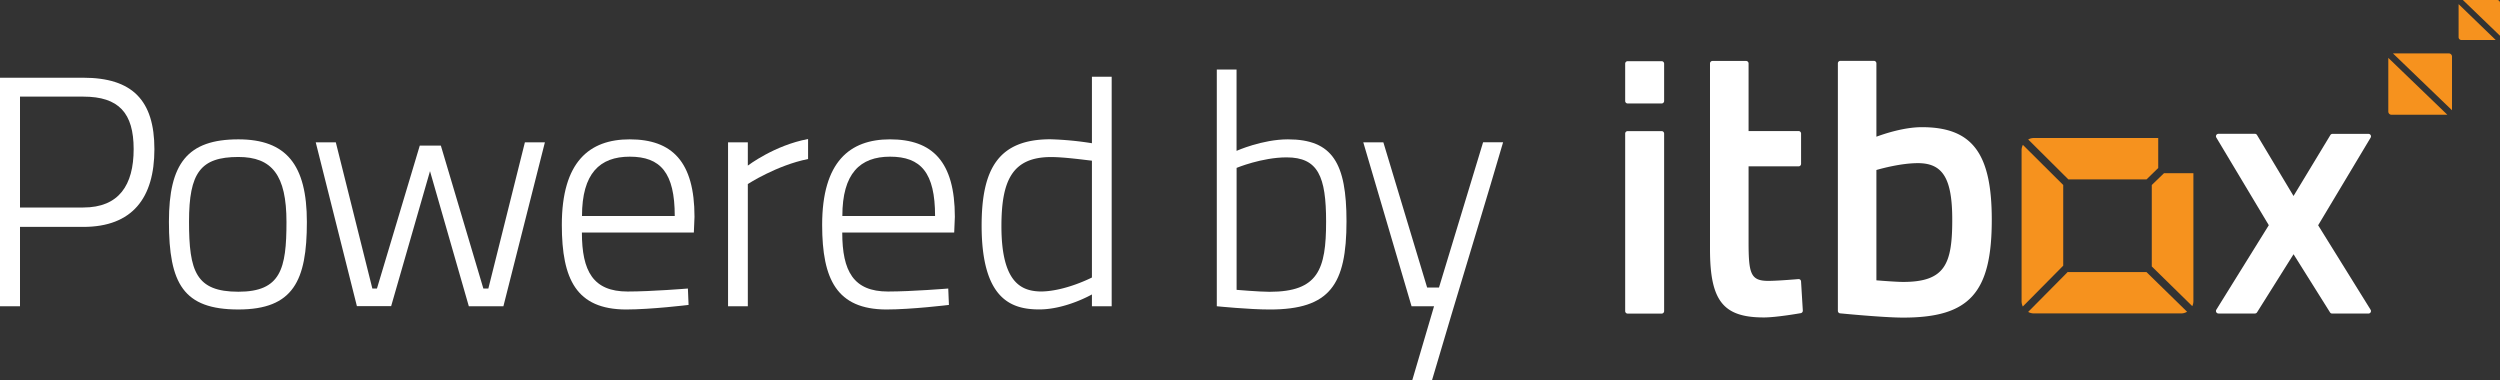 <svg xmlns="http://www.w3.org/2000/svg" width="1000" height="152" viewBox="0 0 1000 152"><rect x="0" y="0" width="1000" height="152" fill="#333333" stroke="none"/><path d="M827.34,71.76l0,0h31.19s.06,0,.08,0l4.68-4.56v-12H813.57a4.81,4.81,0,0,0-2.29.59Z" fill="#f6921e"></path><path d="M860.71,74v32.57l16.21,15.89a5,5,0,0,0,.44-2V69.28H865.6Z" fill="#f6921e"></path><path d="M858.59,108.83h-31.2a1.77,1.77,0,0,1-.28-.06l-15.85,16a4.9,4.9,0,0,0,2.31.6h58.86a4.65,4.65,0,0,0,2.4-.67Z" fill="#f6921e"></path><path d="M825.29,74,809.15,57.94a4.81,4.81,0,0,0-.52,2.12v60.45a5.06,5.06,0,0,0,.49,2.1l16.17-16.34Z" fill="#f6921e"></path><path d="M664.65,24.47H651.07a1,1,0,0,0-1,1V40.39a1,1,0,0,0,1,1h13.58a1,1,0,0,0,1-1V25.45A1,1,0,0,0,664.65,24.47Z" fill="#fff"></path><path d="M664.65,52.44H651.07a1,1,0,0,0-1,1v71a1,1,0,0,0,1,1h13.58a1,1,0,0,0,1-1v-71A1,1,0,0,0,664.65,52.44Z" fill="#fff"></path><path d="M720.1,111.87a1.06,1.06,0,0,0-.74-.23c-.07,0-8.14.71-12.06.71-7.14,0-7.87-3-7.87-15.81v-30h20a1,1,0,0,0,1-1V53.42a1,1,0,0,0-1-1h-20V25.38a1,1,0,0,0-1-1H685a1,1,0,0,0-1,1V99.67c0,20.68,5.24,27.31,21.56,27.31,5,0,14.35-1.65,14.76-1.72a1,1,0,0,0,.81-1l-.71-11.67A1.09,1.09,0,0,0,720.1,111.87Z" fill="#fff"></path><path d="M768.73,50.87c-7.13,0-15,2.64-18.17,3.81V25.34a1,1,0,0,0-1-1H736.15a1,1,0,0,0-1,1v99a1,1,0,0,0,.9,1c.16,0,17.26,1.7,25.23,1.7,26.5,0,35.43-9.87,35.43-39.13C796.72,61.24,788.87,50.87,768.73,50.87Zm-7.44,61.9c-2.56,0-8.46-.45-10.73-.64V68c2.32-.67,10.05-2.74,16.6-2.74,10,0,13.74,6.14,13.74,22.63C780.9,105.43,778.16,112.77,761.29,112.77Z" fill="#fff"></path><path d="M927.26,90.11l21-35.07a1,1,0,0,0,0-1,1,1,0,0,0-.87-.49H933a1,1,0,0,0-.85.47L917.41,78.39,902.8,54a1,1,0,0,0-.83-.48H887.39a1,1,0,0,0-.87.49,1,1,0,0,0,0,1l21,35.07-21,33.82a1,1,0,0,0,0,1,1,1,0,0,0,.87.5H902a1,1,0,0,0,.83-.48l14.59-23.23L932,124.94a1,1,0,0,0,.85.48H947.4a1,1,0,0,0,.86-1.49Z" fill="#fff"></path><path d="M980.8,44.1V22.63a1.27,1.27,0,0,0-1.27-1.27H957.18Z" fill="#f6921e"></path><path d="M955.32,23.15V44.63a1.28,1.28,0,0,0,1.27,1.27h22.35Z" fill="#f6921e"></path><path d="M955.69,21.72a0,0,0,0,0,0,0Z" fill="#fff"></path><path d="M983.44,1.65V14.84A1.12,1.12,0,0,0,984.56,16h13.73Z" fill="#f6921e"></path><path d="M1000,14.31V1.12A1.13,1.13,0,0,0,998.88,0H985.15Z" fill="#f6921e"></path><path d="M8,90.76V122.5H0V31.09H33.32c19.61,0,28.44,9.05,28.44,28.58S52.93,90.76,33.32,90.76ZM33.32,83c14.22,0,20.14-8.91,20.14-23.35s-5.92-21-20.14-21H8V83Z" fill="#fff"></path><path d="M122.75,88.79c0,23.47-5.4,35-27.4,35S67.57,113.45,67.57,88.66c0-23.22,7.37-32.92,27.78-32.92C114.46,55.74,122.75,65.84,122.75,88.79Zm-8.16,0c0-18.75-5.8-26-19.24-26-15.14,0-19.74,6.3-19.74,25.84,0,19.94,2.76,28.06,19.74,28.06S114.59,107.55,114.59,88.79Z" fill="#fff"></path><path d="M134.32,56.92l14.62,58.49h1.84l17.13-57.17h8.43l17,57.17h2l14.62-58.49h8l-16.6,65.58H187.53L172,68.46l-15.54,54h-13.7L126.29,56.92Z" fill="#fff"></path><path d="M275.16,115.41l.27,6.56s-14.88,1.83-25.15,1.83c-19.62-.13-25.55-11.93-25.55-33.83,0-25.31,11.06-34.23,27.13-34.23,17,0,25.94,8.92,25.94,31L277.54,93H232.76c0,15.47,4.48,23.61,18.31,23.61C260.68,116.6,275.16,115.41,275.16,115.41Zm-5.26-29c0-17.31-5.67-23.74-18-23.74-12,0-19.1,6.69-19.1,23.74Z" fill="#fff"></path><path d="M291.22,56.92h7.91v9.32s10.66-8.14,24.1-10.63v8c-12.52,2.49-24.1,10-24.1,10V122.5h-7.91Z" fill="#fff"></path><path d="M379.3,115.41l.27,6.56s-14.89,1.83-25.16,1.83c-19.61-.13-25.55-11.93-25.55-33.83,0-25.31,11.07-34.23,27.13-34.23,17,0,25.95,8.92,25.95,31L381.68,93H336.9c0,15.47,4.47,23.61,18.3,23.61C364.82,116.6,379.3,115.41,379.3,115.41Zm-5.27-29c0-17.31-5.65-23.74-18-23.74-12,0-19.09,6.69-19.09,23.74Z" fill="#fff"></path><path d="M444.67,122.5h-7.9v-4.73s-10.4,6-21.07,6c-11.06,0-23.05-3.93-23.05-33.57,0-22.82,6.86-34.49,27.53-34.49a127.36,127.36,0,0,1,16.59,1.58V30.69h7.9ZM436.77,111V64.27c-2.63-.27-11.06-1.45-16.33-1.45-15.66,0-19.87,9.57-19.87,27.68,0,23,8.28,26,15.93,26.1C426.24,116.46,436.77,111,436.77,111Z" fill="#fff"></path><path d="M538.6,88.53c0,25.31-6.58,35.27-30.68,35.27-8.3,0-21.2-1.3-21.2-1.3V27.81h7.9V60.34s10.27-4.6,20.54-4.6C533.07,55.74,538.6,65.32,538.6,88.53Zm-8.16.13c0-18-3.16-25.71-15.8-25.71-9.88,0-20,4.2-20,4.2v48.79s9.21.78,13.17.78C527.28,116.72,530.44,107.81,530.44,88.66Z" fill="#fff"></path><path d="M553.34,56.92,570.85,115h4.75l17.64-58.1h8c-6.71,23-13.69,45.64-20.54,68.59L572.83,152h-7.9l8.69-29.5h-9L545.31,56.92Z" fill="#fff"></path></svg>